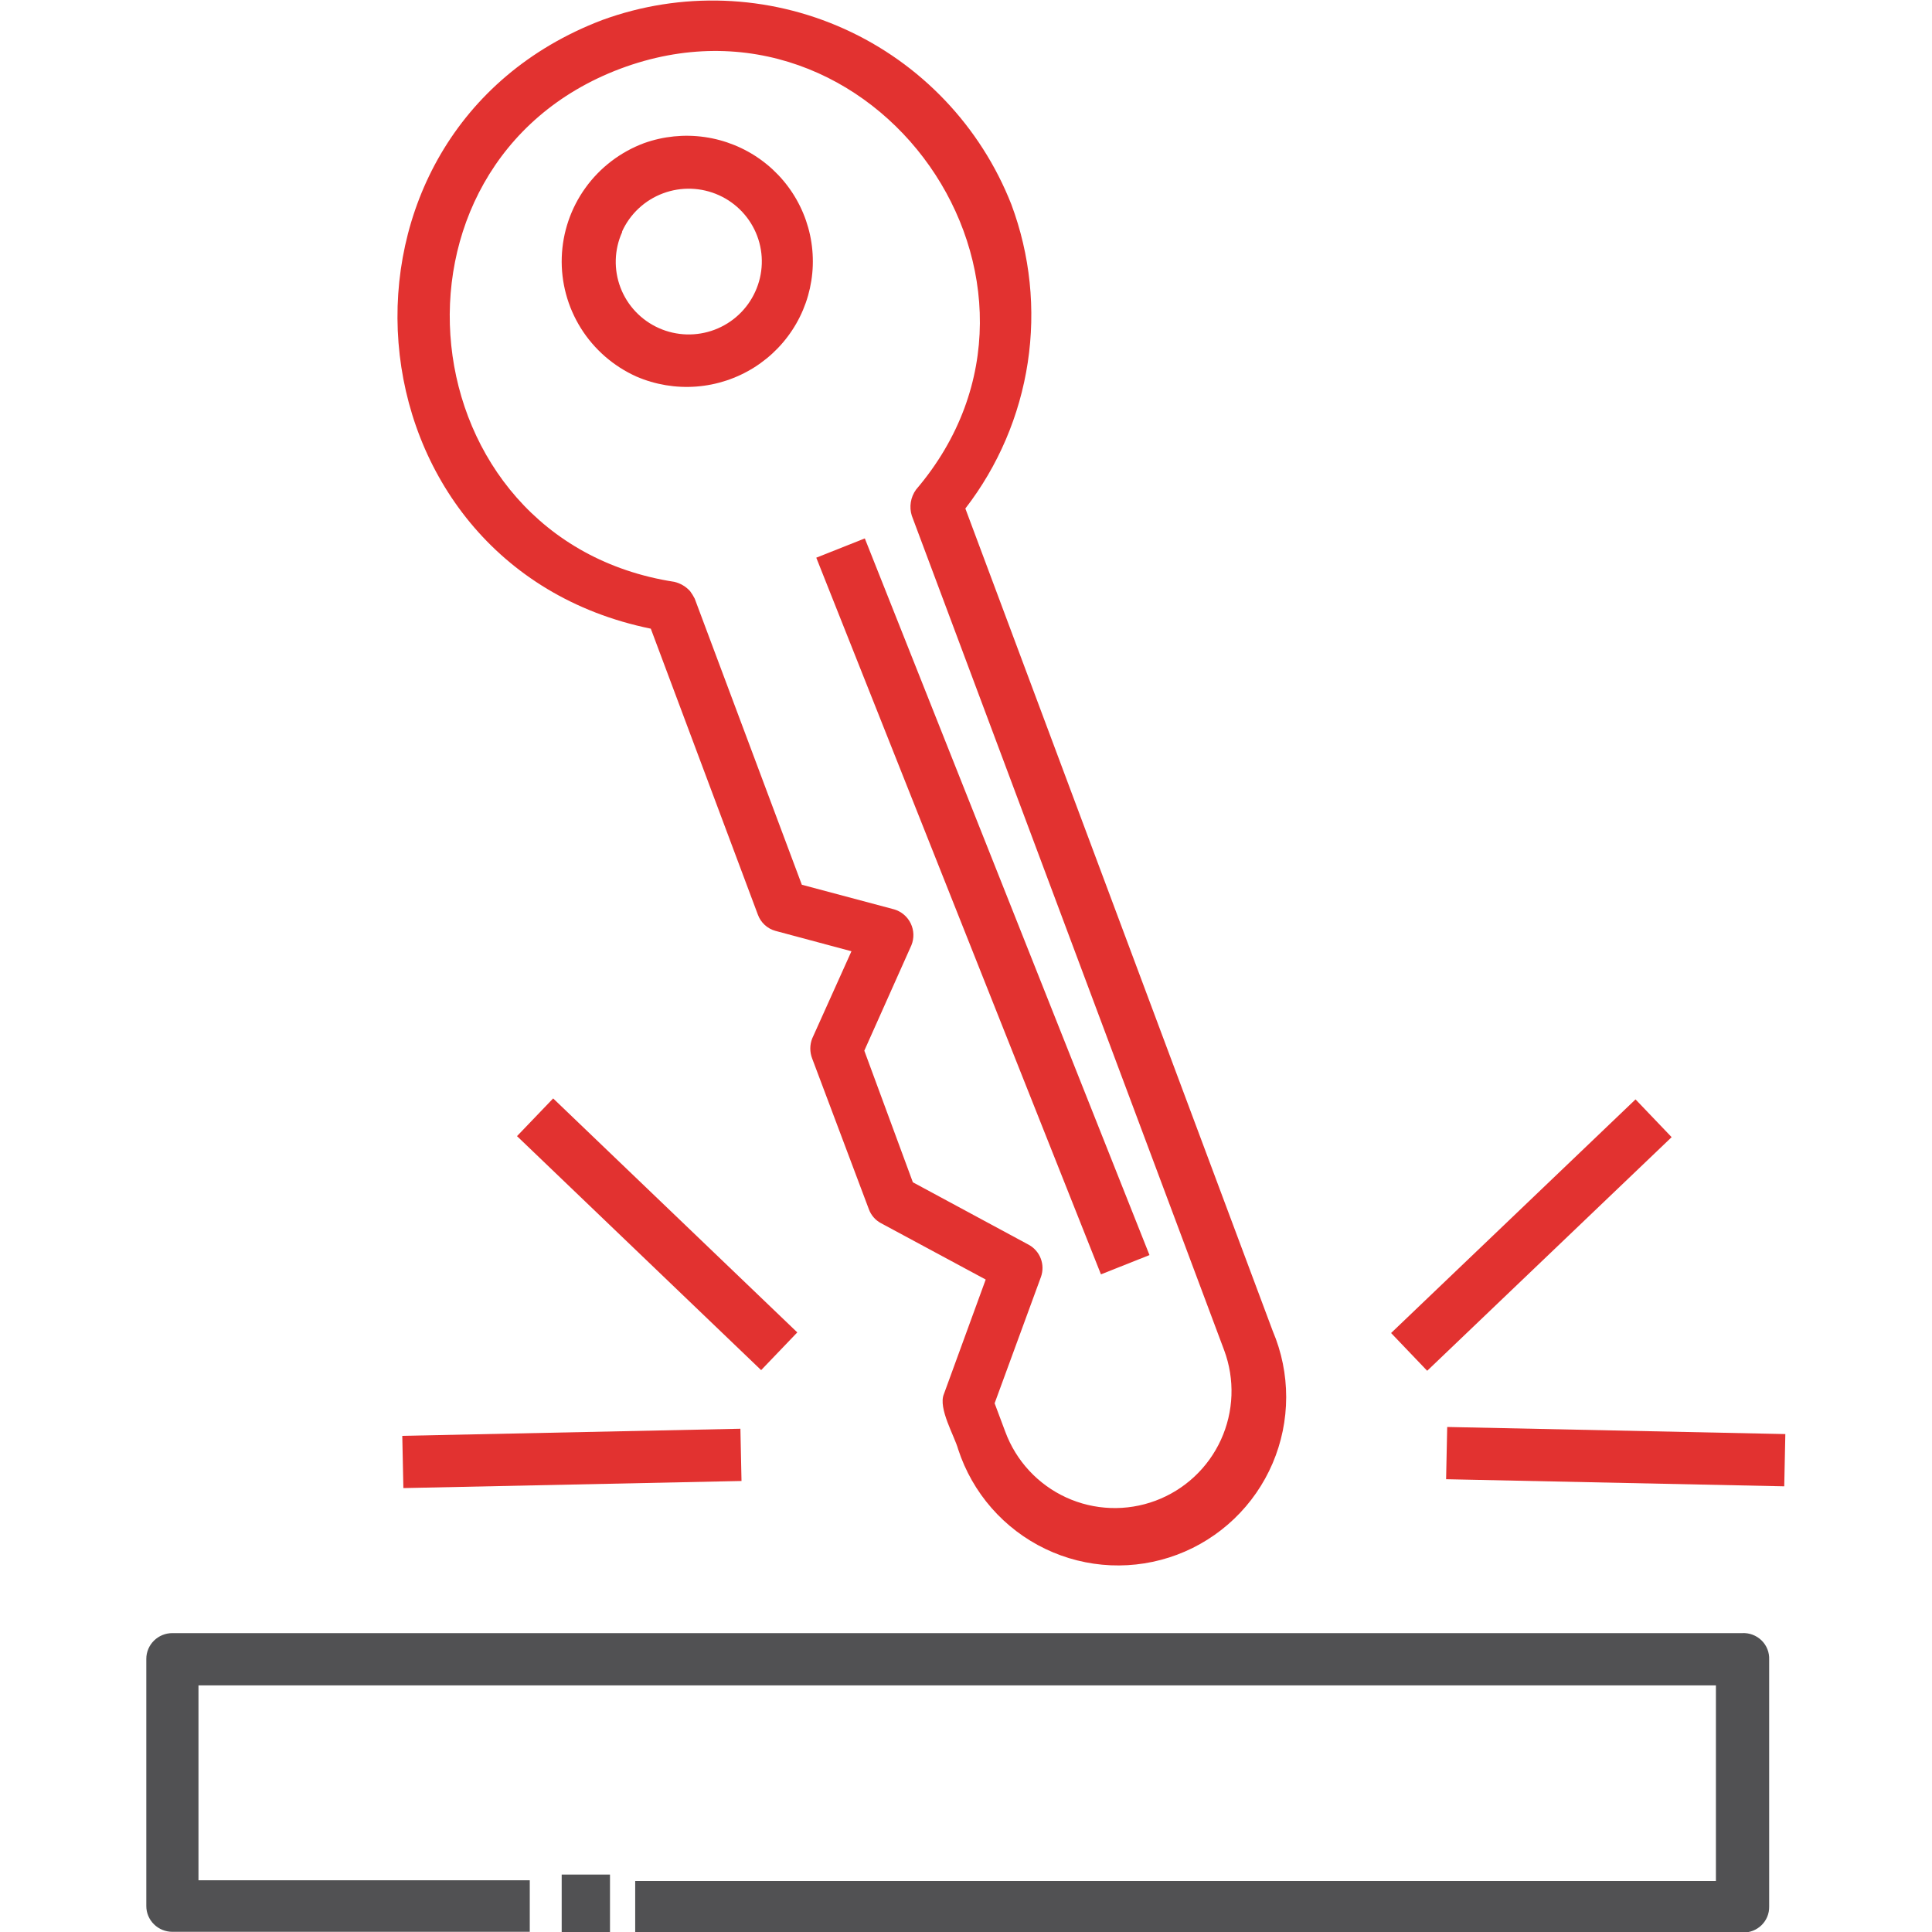 <?xml version="1.0" encoding="UTF-8"?> <svg xmlns="http://www.w3.org/2000/svg" width="200" height="200" viewBox="0 0 200 200" fill="none"><g clip-path="url(#clip0_207_1491)"><path d="M67.371 65.081L78.459 94.697C78.607 95.099 78.849 95.459 79.164 95.749C79.479 96.039 79.858 96.249 80.27 96.363L88.142 98.474L84.077 107.506C83.817 108.173 83.817 108.913 84.077 109.58L89.953 125.202C90.178 125.803 90.611 126.302 91.173 126.609L102.039 132.458L97.715 144.305C97.087 145.785 98.824 148.673 99.193 150.043C99.924 152.279 101.099 154.344 102.648 156.113C104.197 157.882 106.087 159.319 108.205 160.337C110.322 161.356 112.624 161.934 114.971 162.038C117.318 162.141 119.661 161.768 121.86 160.941C124.059 160.113 126.068 158.848 127.766 157.222C129.464 155.596 130.816 153.643 131.741 151.48C132.665 149.317 133.143 146.989 133.146 144.636C133.148 142.283 132.675 139.954 131.755 137.789L99.933 52.642C103.335 48.237 105.559 43.035 106.393 37.529C107.227 32.022 106.645 26.393 104.7 21.175C101.523 13.086 95.316 6.561 87.403 2.992C79.489 -0.577 70.497 -0.907 62.344 2.073C31.631 13.771 35.142 58.492 67.371 65.081ZM64.229 7.108C90.545 -2.74 113.053 29.32 94.832 50.68C94.552 51.065 94.366 51.509 94.289 51.979C94.212 52.448 94.246 52.929 94.389 53.383L126.729 139.788C127.282 141.278 127.537 142.863 127.479 144.452C127.421 146.04 127.051 147.602 126.39 149.048C125.729 150.493 124.791 151.794 123.628 152.876C122.466 153.959 121.101 154.801 119.614 155.355C118.126 155.909 116.544 156.165 114.958 156.106C113.372 156.048 111.813 155.678 110.369 155.016C108.926 154.354 107.627 153.414 106.547 152.25C105.466 151.085 104.625 149.719 104.072 148.229L102.963 145.267L107.768 132.162C107.98 131.552 107.969 130.888 107.74 130.285C107.51 129.682 107.075 129.18 106.511 128.867L94.499 122.389L89.473 108.765L94.352 97.844C94.496 97.486 94.565 97.101 94.553 96.715C94.541 96.329 94.448 95.949 94.281 95.6C94.114 95.252 93.877 94.942 93.583 94.691C93.29 94.44 92.947 94.253 92.578 94.142L83.005 91.588L71.917 61.971C71.779 61.699 71.618 61.439 71.436 61.194C71.003 60.717 70.436 60.382 69.81 60.232C41.943 55.937 37.951 16.992 64.229 7.108Z" fill="#E23230"></path><path d="M65.877 38.978C67.832 39.823 69.965 40.179 72.089 40.016C74.214 39.852 76.266 39.174 78.067 38.04C79.868 36.906 81.363 35.351 82.421 33.51C83.48 31.669 84.069 29.599 84.139 27.479C84.208 25.359 83.756 23.255 82.82 21.349C81.885 19.443 80.496 17.794 78.773 16.546C77.05 15.297 75.046 14.487 72.937 14.186C70.828 13.885 68.676 14.102 66.67 14.819C64.235 15.728 62.125 17.336 60.609 19.439C59.092 21.543 58.238 24.047 58.153 26.634C58.068 29.222 58.757 31.776 60.132 33.973C61.507 36.171 63.507 37.912 65.877 38.978ZM64.405 23.949C65.236 22.13 66.759 20.715 68.639 20.014C70.519 19.312 72.601 19.383 74.429 20.21C76.256 21.037 77.678 22.553 78.383 24.424C79.087 26.295 79.016 28.367 78.185 30.186C77.364 32.004 75.851 33.424 73.978 34.132C72.105 34.84 70.026 34.779 68.199 33.962C66.372 33.145 64.945 31.639 64.234 29.775C63.522 27.911 63.584 25.843 64.405 24.024V23.949Z" fill="#E23230"></path><path d="M180.332 169.059H17.846C17.13 169.059 16.443 169.34 15.937 169.84C15.43 170.341 15.146 171.019 15.146 171.727V197.313C15.146 198.021 15.43 198.699 15.937 199.2C16.443 199.7 17.13 199.981 17.846 199.981H54.842V194.645H20.547V174.468H177.631V194.718H65.756V200.054H180.443C180.799 200.059 181.152 199.994 181.482 199.861C181.812 199.729 182.112 199.532 182.363 199.284C182.615 199.035 182.814 198.739 182.948 198.413C183.082 198.087 183.148 197.738 183.143 197.386V171.8C183.159 171.433 183.097 171.066 182.961 170.724C182.825 170.382 182.618 170.071 182.353 169.813C182.088 169.555 181.771 169.354 181.423 169.224C181.075 169.094 180.703 169.038 180.332 169.059Z" fill="#515153"></path><path d="M144.005 137.994L169.31 113.809L173.047 117.718L147.742 141.903L144.005 137.994Z" fill="#E23230"></path><path d="M149.7 153.128L149.814 147.72L184.817 148.455L184.704 153.863L149.7 153.128Z" fill="#E23230"></path><path d="M53.52 117.612L57.263 113.708L82.535 137.93L78.793 141.835L53.52 117.612Z" fill="#E23230"></path><path d="M41.644 148.638L76.647 147.903L76.761 153.311L41.757 154.046L41.644 148.638Z" fill="#E23230"></path><path d="M84.501 57.731L89.525 55.736L118.994 129.925L113.97 131.921L84.501 57.731Z" fill="#E23230"></path><path d="M58.146 194.055H63.146V200.055H58.146V194.055Z" fill="#515153"></path></g><defs><clipPath id="clip0_207_1491"><rect width="200" height="200" fill="white"></rect></clipPath></defs></svg> 